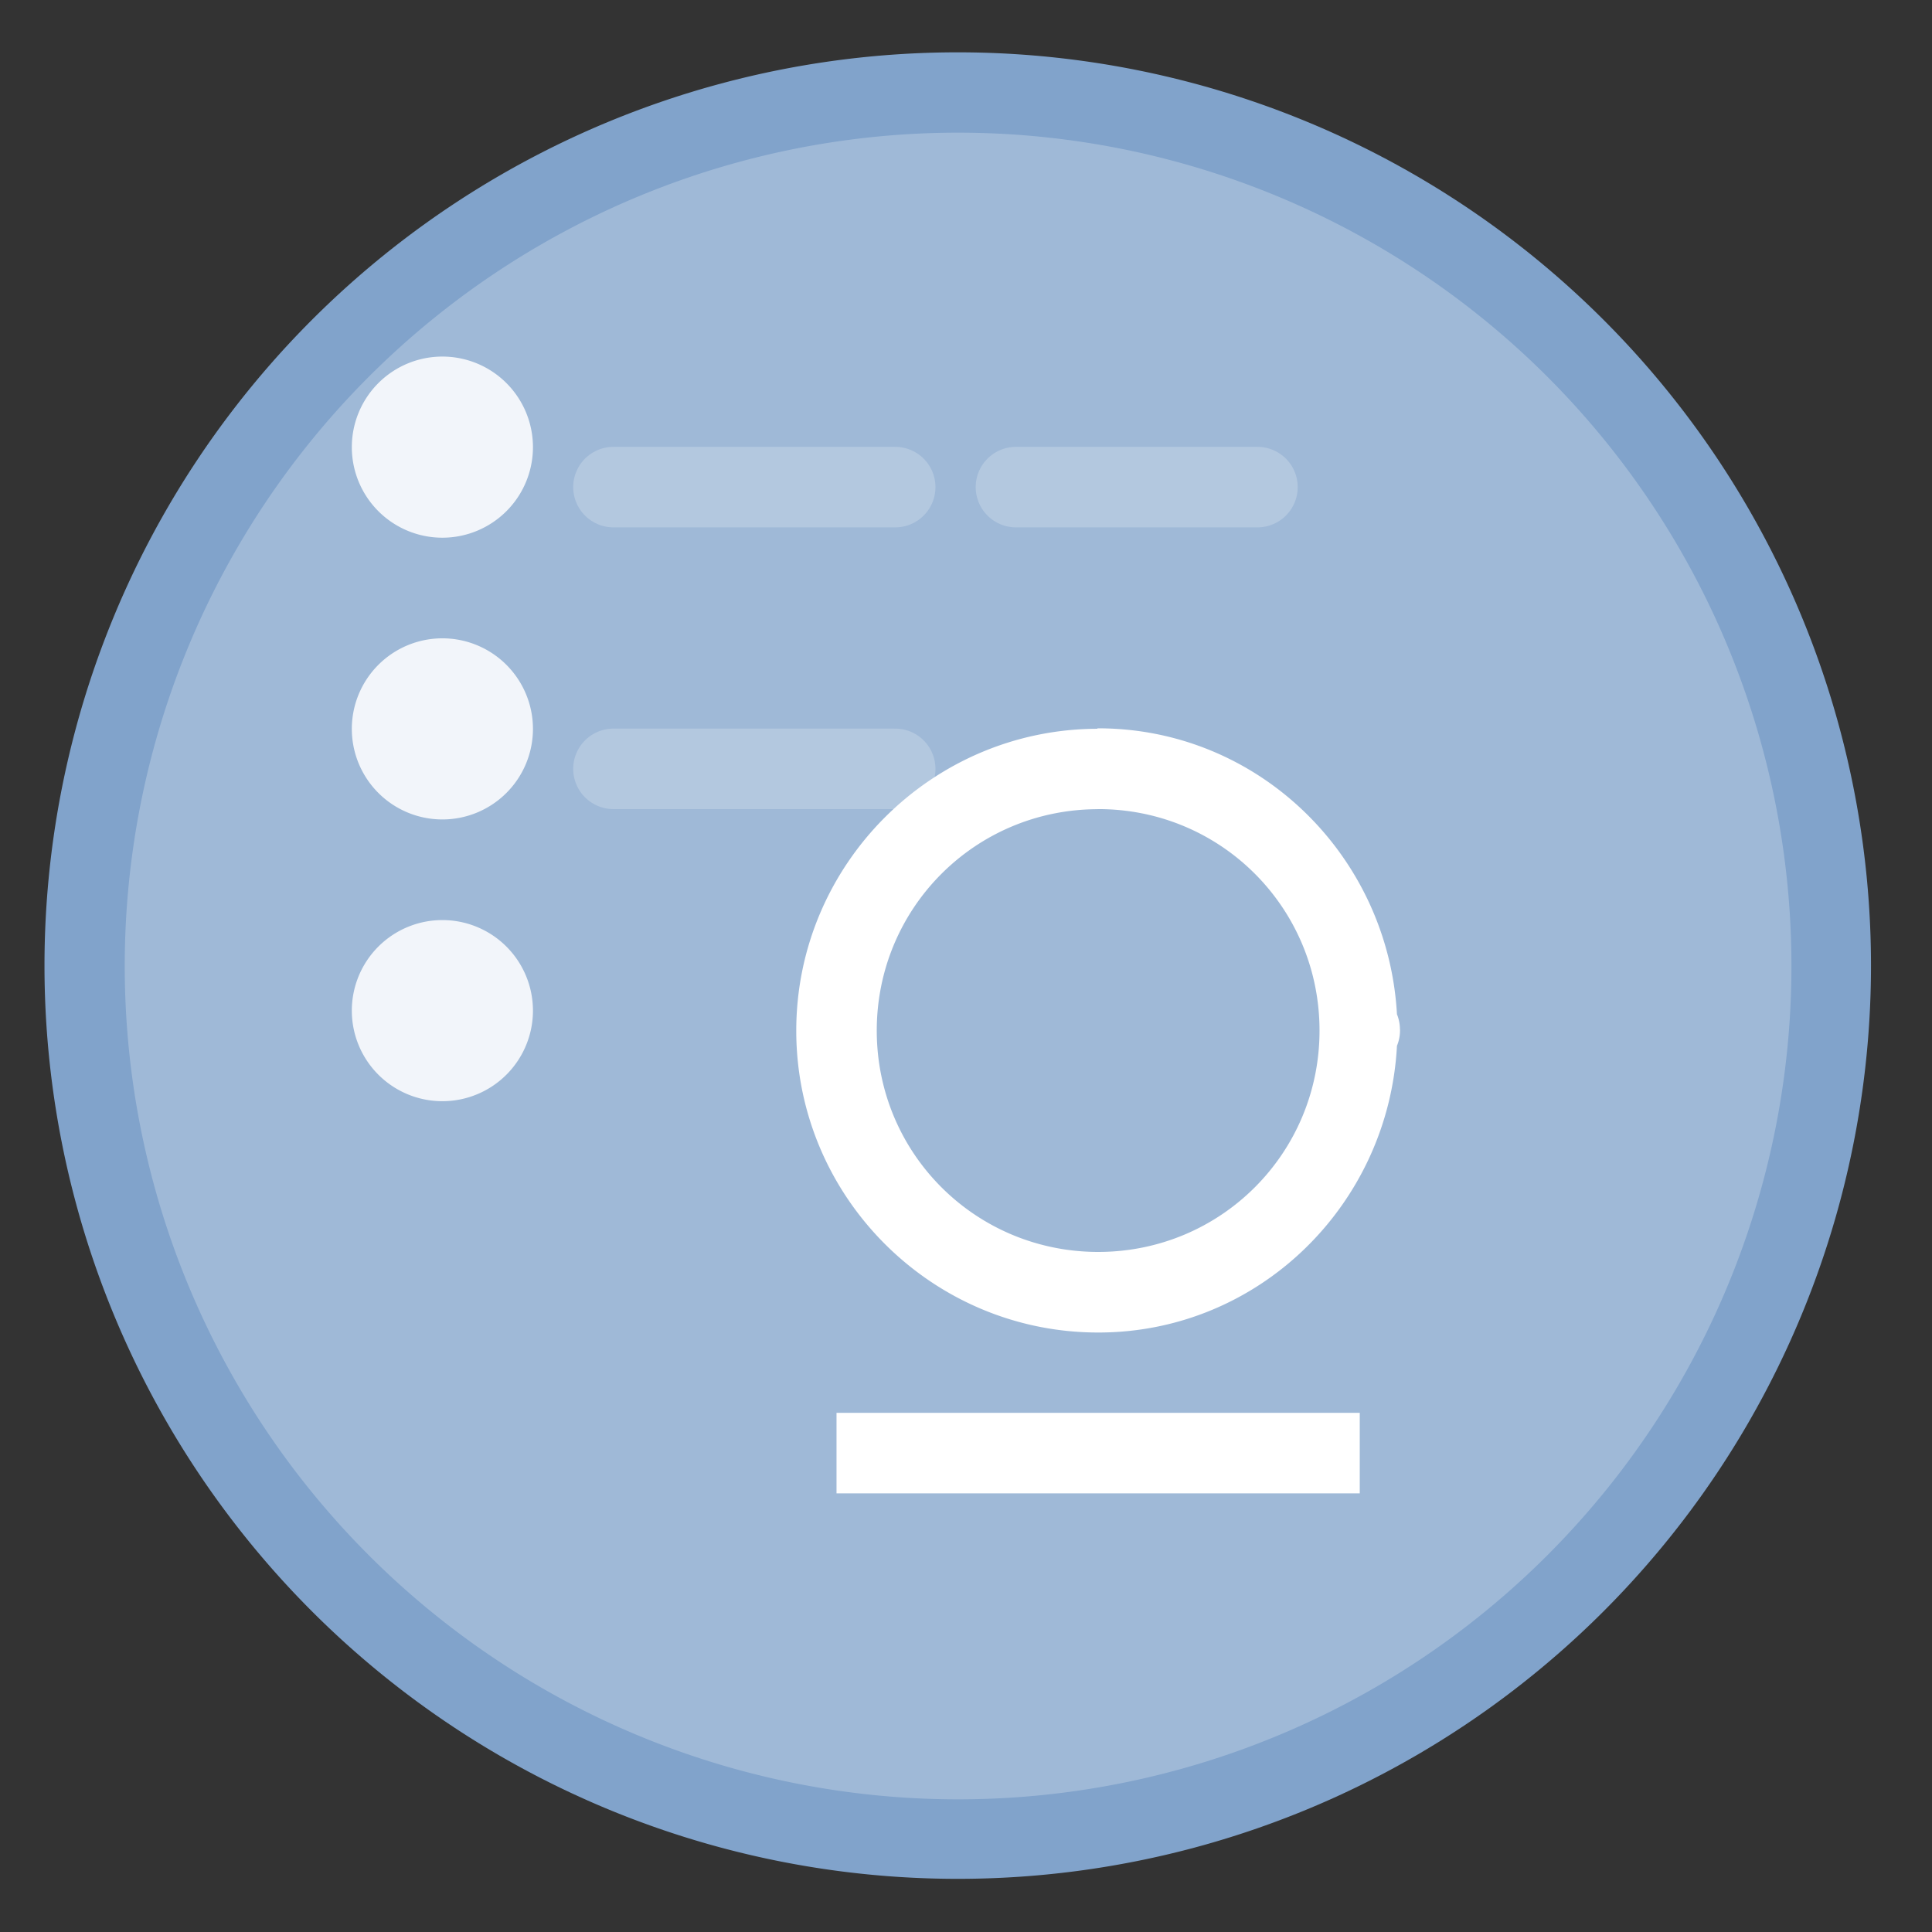 <?xml version="1.0" encoding="UTF-8" standalone="no"?>
<svg
   xmlns:dc="http://purl.org/dc/elements/1.1/"
   xmlns:cc="http://creativecommons.org/ns#"
   xmlns:rdf="http://www.w3.org/1999/02/22-rdf-syntax-ns#"
   xmlns:svg="http://www.w3.org/2000/svg"
   xmlns="http://www.w3.org/2000/svg"
   xmlns:sodipodi="http://sodipodi.sourceforge.net/DTD/sodipodi-0.dtd"
   xmlns:inkscape="http://www.inkscape.org/namespaces/inkscape"
   height="48"
   width="48"
   version="1.1"
   id="svg8"
   sodipodi:docname="station.svg"
   inkscape:version="1.0.2 (e86c870879, 2021-01-15)">
  <rect width="100%" height="100%" fill="#333333" stroke="none"/>
  <defs
     id="defs12" />
  <sodipodi:namedview
     pagecolor="#ffffff"
     bordercolor="#666666"
     borderopacity="1"
     objecttolerance="10"
     gridtolerance="10"
     guidetolerance="10"
     inkscape:pageopacity="0"
     inkscape:pageshadow="2"
     inkscape:window-width="1920"
     inkscape:window-height="1031"
     id="namedview10"
     showgrid="false"
     inkscape:zoom="18.916667"
     inkscape:cx="19.271819"
     inkscape:cy="22.859812"
     inkscape:window-x="0"
     inkscape:window-y="24"
     inkscape:window-maximized="1"
     inkscape:current-layer="svg8"
     inkscape:document-rotation="0" />
  <path
     d="m44.322 27.405a19.73 19.73 0 0 1 -19.73 19.73 19.73 19.73 0 0 1 -19.73-19.73 19.73 19.73 0 0 1 19.73-19.73 19.73 19.73 0 0 1 19.73 19.73z"
     fill="#89a02c"
     opacity=".99"
     transform="matrix(1.15 0 0 1.15 -4.486 -7.526)"
     id="path2"
     style="fill:#82a5cd;fill-opacity:1" />
  <path
     d="M 44.508,24 A 20.704,20.704 0 0 1 23.804,44.704 20.704,20.704 0 0 1 3.099,24 20.704,20.704 0 0 1 23.804,3.296 20.704,20.704 0 0 1 44.508,24 Z"
     fill="#89a02c"
     opacity="0.99"
     id="path880"
     style="fill:#ffffff;fill-opacity:0.243;stroke-width:1.049" />
  <path
     style="color:#000000;font-style:normal;font-variant:normal;font-weight:normal;font-stretch:normal;font-size:medium;line-height:normal;font-family:sans-serif;font-variant-ligatures:normal;font-variant-position:normal;font-variant-caps:normal;font-variant-numeric:normal;font-variant-alternates:normal;font-feature-settings:normal;text-indent:0;text-align:start;text-decoration:none;text-decoration-line:none;text-decoration-style:solid;text-decoration-color:#000000;letter-spacing:normal;word-spacing:normal;text-transform:none;writing-mode:lr-tb;direction:ltr;text-orientation:mixed;dominant-baseline:auto;baseline-shift:baseline;text-anchor:start;white-space:normal;shape-padding:0;clip-rule:nonzero;display:inline;overflow:visible;visibility:visible;isolation:auto;mix-blend-mode:normal;color-interpolation:sRGB;color-interpolation-filters:linearRGB;solid-color:#000000;solid-opacity:1;vector-effect:none;fill:#ffffff;fill-opacity:0.995;fill-rule:nonzero;stroke:none;stroke-width:2;stroke-linecap:round;stroke-linejoin:round;stroke-miterlimit:4;stroke-dasharray:none;stroke-dashoffset:0;stroke-opacity:1;paint-order:fill markers stroke;color-rendering:auto;image-rendering:auto;shape-rendering:auto;text-rendering:auto;enable-background:accumulate"
     d="m 27.265,18.096 v 0.01 c -4.128,0.01 -7.489,3.386 -7.482,7.514 0.007,4.128 3.378,7.49 7.506,7.486 3.994,0 7.21,-3.179 7.418,-7.123 a 1,1 0 0 0 0.076,-0.377 1,1 0 0 0 0,-0.016 1,1 0 0 0 0,-0.014 c -7e-6,0 -0.002,2e-4 -0.002,-0.01 a 1,1 0 0 0 -0.074,-0.367 c -0.219,-3.945 -3.446,-7.113 -7.441,-7.104 z m 0.004,2.006 c 3.048,-0.01 5.504,2.435 5.514,5.482 a 1,1 0 0 0 0,0.01 1,1 0 0 0 0,0.01 c 0,3.048 -2.448,5.498 -5.496,5.5 -3.048,0 -5.499,-2.443 -5.504,-5.49 -0.005,-3.048 2.439,-5.502 5.486,-5.51 z m -6.486,15 v 2 h 13 v -2 z"
     id="path996"
     inkscape:connector-curvature="0" />
  <path
     style="fill:#ffffff;fill-opacity:0.863;stroke:none;stroke-width:6;stroke-linecap:round;stroke-linejoin:round;stroke-miterlimit:4;stroke-dasharray:none;stroke-dashoffset:0;stroke-opacity:1;paint-order:fill markers stroke"
     id="path821"
     sodipodi:type="arc"
     sodipodi:cx="10.991324"
     sodipodi:cy="11.108807"
     sodipodi:rx="2.2500005"
     sodipodi:ry="2.2500005"
     sodipodi:start="0"
     sodipodi:end="6.2799564"
     sodipodi:open="true"
     sodipodi:arc-type="arc"
     d="M 13.241,11.109 A 2.25,2.25 0 0 1 10.993,13.359 2.25,2.25 0 0 1 8.741,11.112 2.25,2.25 0 0 1 10.986,8.859 2.25,2.25 0 0 1 13.241,11.102" />
  <path
     sodipodi:open="true"
     sodipodi:end="6.2799564"
     sodipodi:start="0"
     sodipodi:ry="2.2500005"
     sodipodi:rx="2.2500005"
     sodipodi:cy="18.108807"
     sodipodi:cx="10.991324"
     sodipodi:type="arc"
     id="path823"
     style="fill:#ffffff;fill-opacity:0.863;stroke:none;stroke-width:6;stroke-linecap:round;stroke-linejoin:round;stroke-miterlimit:4;stroke-dasharray:none;stroke-dashoffset:0;stroke-opacity:1;paint-order:fill markers stroke"
     sodipodi:arc-type="arc"
     d="m 13.241,18.109 a 2.25,2.25 0 0 1 -2.248,2.25 2.25,2.25 0 0 1 -2.252,-2.246 2.25,2.25 0 0 1 2.245,-2.254 2.25,2.25 0 0 1 2.255,2.243" />
  <path
     style="fill:#ffffff;fill-opacity:0.863;stroke:none;stroke-width:6;stroke-linecap:round;stroke-linejoin:round;stroke-miterlimit:4;stroke-dasharray:none;stroke-dashoffset:0;stroke-opacity:1;paint-order:fill markers stroke"
     id="path825"
     sodipodi:type="arc"
     sodipodi:cx="10.991324"
     sodipodi:cy="25.108807"
     sodipodi:rx="2.2500005"
     sodipodi:ry="2.2500005"
     sodipodi:start="0"
     sodipodi:end="6.2799564"
     sodipodi:open="true"
     sodipodi:arc-type="arc"
     d="m 13.241,25.109 a 2.25,2.25 0 0 1 -2.248,2.25 2.25,2.25 0 0 1 -2.252,-2.246 2.25,2.25 0 0 1 2.245,-2.254 2.25,2.25 0 0 1 2.255,2.243" />
  <path
     style="fill:none;stroke:#ffffff;stroke-width:2;stroke-linecap:round;stroke-linejoin:miter;stroke-miterlimit:4;stroke-dasharray:none;stroke-opacity:0.214"
     d="m 15.241,12.102 h 7"
     id="path827"
     inkscape:connector-curvature="0"
     sodipodi:nodetypes="cc" />
  <path
     style="fill:none;stroke:#ffffff;stroke-width:2;stroke-linecap:round;stroke-linejoin:miter;stroke-miterlimit:4;stroke-dasharray:none;stroke-opacity:0.214"
     d="m 25.241,12.102 h 6"
     id="path829"
     inkscape:connector-curvature="0" />
  <path
     sodipodi:nodetypes="cc"
     inkscape:connector-curvature="0"
     id="path831"
     d="m 15.241,19.102 h 7"
     style="fill:none;stroke:#ffffff;stroke-width:2;stroke-linecap:round;stroke-linejoin:miter;stroke-miterlimit:4;stroke-dasharray:none;stroke-opacity:0.214" />
</svg>
